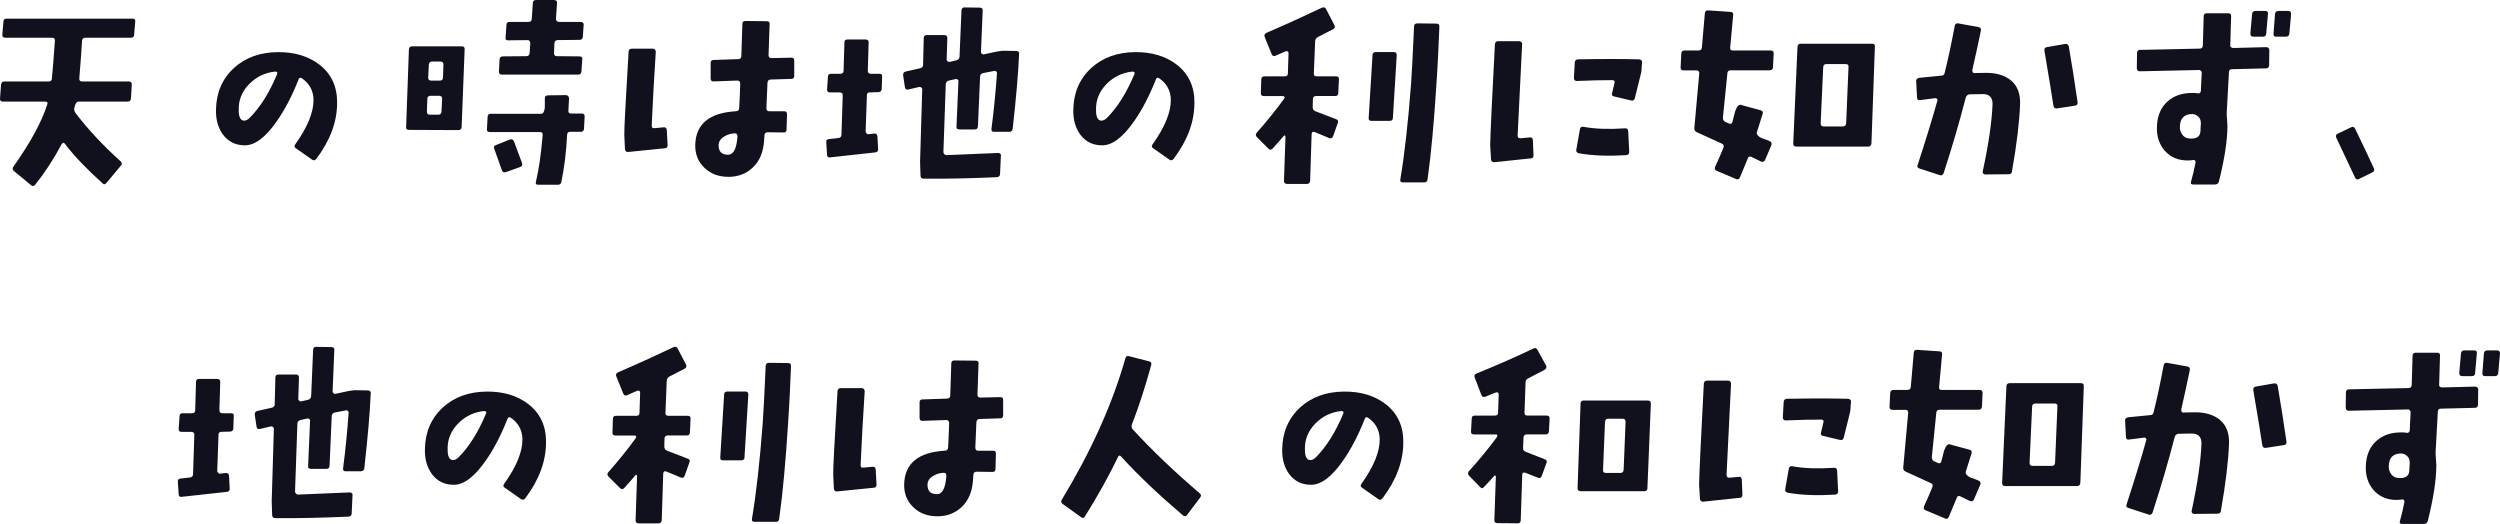 <?xml version="1.0" encoding="UTF-8"?>
<svg xmlns="http://www.w3.org/2000/svg" id="_レイヤー_2" data-name="レイヤー 2" viewBox="0 0 799.01 167.47">
  <defs>
    <style>
      .cls-1 {
        fill: #11111e;
      }
    </style>
  </defs>
  <g id="_レイヤー_1-2" data-name="レイヤー 1">
    <g>
      <path class="cls-1" d="M42.88,11.1c0,.62-.41.96-1.03.96h-14.52c-.69,0-1.03.27-1.1.89-.14,2.33-.41,6.44-.89,12.19,0,.62.27.89.89.89h14.93c.69,0,.96.34.96.96l-.27,4.52c-.07.62-.41.96-1.1.96h-15.62c-.62,0-1.1.62-1.37,1.99-.14.62,0,1.16.41,1.71,3.97,5.21,8.7,10.27,14.32,15.34.55.41.55.96.14,1.44l-4.59,5.48c-.41.55-.89.62-1.3.14-5.07-4.59-9.11-8.77-11.99-12.6-.34-.48-.69-.48-1.03.07-2.67,5-5.55,9.38-8.49,13.01-.41.48-.82.55-1.3.14l-5.48-4.52c-.48-.41-.55-.89-.14-1.44,5.41-7.67,9.04-14.32,10.82-19.93.21-.55-.07-.82-.75-.82H.96c-.69,0-.96-.34-.96-.96l.34-4.52c.07-.62.41-.96,1.1-.96h14.11c.68,0,1.03-.34,1.03-.96.27-2.88.62-6.85.96-11.99.07-.69-.21-1.03-.89-1.03H1.71c-.69,0-1.03-.34-.96-.96l.34-4.18c.07-.68.41-.96,1.03-.96h40.21c.68,0,.96.27.89.96l-.34,4.18Z"></path>
      <path class="cls-1" d="M101.1,50.76c-.41.55-.89.62-1.44.21l-5.07-3.56c-.55-.34-.62-.75-.21-1.3,3.97-5.55,5.89-10.34,5.82-14.32-.07-2.81-1.3-5.07-3.63-6.71-.55-.41-.96-.27-1.16.34-2.05,5.21-4.38,9.66-6.92,13.29-3.56,5.14-6.99,7.74-10.21,7.74-3.01,0-5.34-1.16-7.06-3.49-1.51-2.12-2.26-4.73-2.19-7.81.07-5.48,1.99-10,5.82-13.49,3.63-3.29,8.29-4.93,13.84-5,5.41-.07,9.86,1.3,13.36,3.97,3.84,2.95,5.75,7.06,5.69,12.26,0,6.1-2.26,12.06-6.64,17.88ZM87.88,22.88c-3.15.34-5.96,1.64-8.29,4.04-2.33,2.4-3.42,5.21-3.29,8.42,0,2.12.62,3.22,1.71,3.22.55,0,1.16-.27,1.78-.89,3.42-3.42,6.3-8.08,8.77-13.97.21-.55,0-.82-.69-.82Z"></path>
      <path class="cls-1" d="M147.54,40.62c-.07.62-.41.96-1.03.96l-15.82-.07c-.62,0-.96-.27-.89-.89l.89-24.86c.07-.62.41-.96,1.03-.96h15.89c.62,0,.96.34.89.96l-.96,24.86ZM140.35,30.62h-2.74c-.69,0-1.03.34-1.03.96l-.14,4.11c0,.69.34.96.96.96h2.67c.62,0,.96-.27,1.03-.96l.21-4.11c0-.62-.27-.96-.96-.96ZM140.76,19.66h-2.67c-.62,0-.96.34-1.03.96l-.21,4.18c0,.62.27.96.96.96h2.74c.69,0,1.03-.34,1.03-.96l.14-4.18c0-.62-.34-.96-.96-.96ZM186.66,41.17c-.07.62-.41.96-1.03.96h-3.42c-.62,0-.96.34-.96,1.03-.27,5.48-.89,10.48-1.85,15-.14.62-.48.89-1.1.89h-6.23c-.69,0-.96-.27-.82-.82.96-3.97,1.64-8.7,2.12-14.32l.07-.75c.07-.62-.21-.96-.82-.96h-16.1c-.62,0-.96-.27-.89-.96l.21-3.84c0-.69.34-1.03.96-1.03h16.17c.62,0,1.03-.69,1.16-2.06v-2.88c0-.62.34-.96,1.03-.96l5.75-.07c.27,0,.48.14.69.34.14.21.27.41.27.68l-.21,3.97c-.07.62.27.89.89.89h3.42c.62,0,.89.34.89.96l-.21,3.9ZM166.24,53.36l-4.52,1.64c-.69.21-1.1,0-1.3-.55l-2.47-6.92c-.21-.55-.07-.96.55-1.16l4.45-1.78c.62-.21,1.03,0,1.3.55l2.6,6.99c.21.62,0,1.03-.62,1.23ZM186.25,11.85c-.07.62-.41.89-1.03.89l-6.92.07c-.69,0-1.03.34-1.1.96l-.14,3.15c0,.68.27,1.03.89,1.03l7.19.07c.69,0,1.03.27.96.89l-.27,3.9c-.07.68-.34,1.03-1.03,1.03h-24.45c-.62,0-.89-.34-.89-1.03l.21-3.9c.07-.62.41-.89,1.1-.89l7.47-.07c.62,0,.96-.34,1.03-.96l.21-3.15c0-.27-.07-.55-.21-.75-.14-.14-.34-.27-.69-.27l-6.16.07c-.34,0-.55-.07-.69-.21-.14-.14-.21-.41-.14-.75l.27-3.9c0-.68.34-1.03.96-1.03h6.1c.62,0,.96-.27,1.03-.89l.34-5.07c0-.68.34-1.03.96-1.03h5.82c.69,0,1.03.34.96.96l-.34,5.07c0,.27.07.48.27.69.21.21.41.27.69.27h6.99c.27,0,.48.07.69.27.21.21.27.41.21.68l-.27,3.9Z"></path>
      <path class="cls-1" d="M212.41,47.4l-11.64,1.17c-.62.07-.96-.27-1.03-.89l-.21-4.45c-.07-1.71.41-10.62,1.37-26.71.07-.62.34-.96,1.03-.96h6.71c.27,0,.48.07.68.27.21.27.27.48.27.75-.55,8.15-.96,16.03-1.3,23.49,0,.34.07.62.21.75.07.14.34.14.69.14l2.88-.27c.62-.07.96.21,1.03.82l.27,4.86c0,.62-.27,1.03-.96,1.03ZM253.85,24.18c0,.68-.27,1.03-.89,1.03l-6.64.21c-.62,0-.96.34-1.03,1.03l-.34,8.08c0,.68.27,1.03.89,1.03h4.73c.69,0,.96.27.96.96l-.14,4.86c0,.68-.34.96-.96.96l-5.07-.07c-.62,0-1.03.34-1.03.96l-.14,1.92c-.27,3.49-1.37,6.23-3.49,8.29-2.12,2.05-4.73,3.08-7.88,3.08s-5.69-.96-7.67-2.88c-2.05-1.92-3.01-4.38-2.95-7.4.21-6.64,4.52-10.21,13.08-10.69.62-.07.96-.41.96-1.03.14-1.78.21-4.38.34-7.81,0-.27-.07-.55-.27-.69-.14-.21-.34-.27-.62-.27l-7.67.27c-.62,0-.89-.34-.89-.96v-4.86c0-.68.27-1.03.89-1.03l7.88-.27c.68,0,1.03-.34,1.03-.96l.34-10.27c0-.69.34-.96,1.03-.96l6.71.07c.69,0,1.03.27.96.96l-.34,9.93c0,.27.07.48.27.69.21.14.41.21.68.21l6.37-.14c.62,0,.89.27.89.89v4.86ZM235.5,42.88c-.14-.21-.34-.27-.69-.27-1.23.07-2.4.41-3.36,1.03-1.16.69-1.78,1.64-1.78,2.81,0,2.05,1.03,3.01,3.08,3.01,1.71-.07,2.67-1.99,2.95-5.82,0-.34-.07-.55-.21-.75Z"></path>
      <path class="cls-1" d="M281.8,28.49c-.07.62-.41.96-1.1.96l-2.6.07c-.69,0-1.03.27-1.03.89l-.41,11.58c0,.27.14.48.34.69.21.21.41.27.62.21.34-.07.96-.14,1.78-.21.62-.07.96.27,1.03.89l.21,4.04c.07.62-.27,1.03-.89,1.1-3.01.34-7.81.89-14.38,1.58-.62.14-1.03-.14-1.03-.75l-.27-4.04c-.07-.62.21-.96.75-1.03.82-.07,1.85-.21,3.01-.34.75-.07,1.1-.41,1.1-1.1l.41-12.6c0-.62-.34-.89-.96-.89h-3.15c-.62,0-.96-.34-.89-1.03l.27-3.97c0-.62.34-.96.96-.96h3.01c.69,0,1.03-.34,1.03-.96l.27-9.11c0-.62.34-.89.96-.89h5.82c.62,0,.96.27.96.96l-.27,9.04c0,.62.34.96.96.96h2.74c.68,0,.96.27.89.89l-.14,4.04ZM323.65,41.17c-.07.62-.48.96-1.1.96h-4.86c-.62,0-.89-.27-.82-.89.82-6.3,1.37-12.26,1.78-17.88,0-.21-.14-.41-.27-.55-.21-.14-.41-.21-.62-.14l-3.56.69c-.62.14-.96.55-.96,1.16l-.69,15.89c-.07.68-.41.96-1.03.96h-4.86c-.69,0-1.03-.27-.96-.96l.62-14.38c.07-.21-.07-.41-.21-.55-.21-.21-.48-.27-.69-.21l-2.12.48c-.62.14-.96.48-1.03,1.16l-.75,21.65c0,.27.07.48.27.68s.41.34.69.34c.21,0,5.69-.27,16.51-.69.27,0,.55.07.69.27.21.14.27.41.21.62l-.27,5.82c0,.68-.41.96-1.03,1.03-7.67.34-15.41.55-23.36.48-.69,0-1.03-.34-1.03-1.03l-.14-4.45.69-23.08c0-.21-.07-.41-.27-.55-.21-.21-.41-.21-.69-.21l-3.49.82c-.69.14-1.03-.14-1.1-.82l-.55-3.7c-.07-.68.21-1.1.82-1.23l4.52-1.03c.69-.14,1.03-.48,1.03-1.1l.21-8.56c0-.62.34-.96.96-.96h5.62c.69,0,.96.34.96.96l-.21,6.85c0,.27.14.41.34.62.21.14.41.21.62.14l2.12-.48c.62-.14.96-.55,1.03-1.17l.62-14.73c0-.68.34-1.03.96-1.03l4.93.07c.62,0,.96.34.89.96l-.55,13.22c0,.21.07.41.27.55.21.21.41.27.62.21l4.18-.89c.89-.14,1.58-.27,2.05-.27l4.11.07c.69,0,1.03.34.96.96-.27,6.23-.96,14.18-2.05,23.91Z"></path>
      <path class="cls-1" d="M375.1,50.76c-.41.55-.89.62-1.44.21l-5.07-3.56c-.55-.34-.62-.75-.21-1.3,3.97-5.55,5.89-10.34,5.82-14.32-.07-2.81-1.3-5.07-3.63-6.71-.55-.41-.96-.27-1.16.34-2.05,5.21-4.38,9.66-6.92,13.29-3.56,5.14-6.99,7.74-10.21,7.74-3.01,0-5.34-1.16-7.06-3.49-1.51-2.12-2.26-4.73-2.19-7.81.07-5.48,1.99-10,5.82-13.49,3.63-3.29,8.29-4.93,13.84-5,5.41-.07,9.86,1.3,13.36,3.97,3.84,2.95,5.75,7.06,5.69,12.26,0,6.1-2.26,12.06-6.64,17.88ZM361.88,22.88c-3.15.34-5.96,1.64-8.29,4.04-2.33,2.4-3.42,5.21-3.29,8.42,0,2.12.62,3.22,1.71,3.22.55,0,1.16-.27,1.78-.89,3.42-3.42,6.3-8.08,8.77-13.97.21-.55,0-.82-.69-.82Z"></path>
      <path class="cls-1" d="M427.7,29.8c0,.62-.34.89-1.03.89h-6.03c-.68,0-1.03.34-1.03,1.03l-.07,2.47c0,.68.27,1.1.89,1.37l6.58,2.53c.62.21.82.62.55,1.23l-1.51,4.25c-.21.62-.62.75-1.3.55-1.03-.48-2.6-1.1-4.59-1.92-.55-.21-.89,0-.96.62l-.48,15c-.07.62-.41.96-1.03.96h-6.37c-.62,0-.96-.34-.96-.96l.48-14.18c0-.14-.07-.27-.21-.34-.14-.07-.21,0-.34.14-1.1,1.3-2.26,2.6-3.56,4.04-.41.48-.89.48-1.37,0l-3.63-3.63c-.48-.48-.48-.96-.07-1.44,3.15-3.56,6.1-7.19,8.77-10.89.14-.21.21-.34.07-.55-.07-.14-.21-.27-.41-.27h-6.16c-.62,0-.96-.27-.96-.89l.14-4.45c0-.62.34-.96,1.03-.96h6.44c.69,0,1.03-.27,1.03-.96l.21-6.44c0-.21-.07-.41-.27-.55-.21-.14-.34-.14-.62-.07-.27.14-1.37.55-3.29,1.44-.55.27-.96.07-1.23-.55l-2.19-5.41c-.27-.62-.07-1.1.55-1.37,5.96-2.53,11.85-5.27,17.67-8.01.62-.27,1.1-.14,1.37.41l2.67,5.14c.27.55.14.96-.41,1.3-1.58.82-3.22,1.64-4.79,2.47-.62.27-.89.75-.96,1.37l-.41,10.27c-.07.68.27.96.96.96h6.16c.62,0,.96.34.89.96l-.21,4.45ZM445.17,37.74c0,.62-.41.89-1.03.89h-5.82c-.62,0-.96-.27-.89-.89l1.23-20.07c0-.68.34-1.03,1.03-1.03h5.82c.62,0,.89.34.89,1.03l-1.23,20.07ZM459.07,27.19c-.75,11.78-1.64,21.78-2.81,30.07-.07.69-.41,1.03-1.03,1.03h-6.85c-.69,0-.96-.34-.82-1.03,1.3-7.67,2.47-17.81,3.42-30.41.21-2.81.55-8.97.96-18.49.07-.55.34-.89,1.03-.89l6.1.07c.69,0,1.03.34.96,1.03-.21,5.41-.48,11.64-.96,18.63Z"></path>
      <path class="cls-1" d="M489.21,50.62l-11.64,1.23c-.62,0-.96-.27-1.03-.89l-.27-4.45c0-1.1.14-5.14.48-12.05l1.03-20.34c.07-.62.41-.96,1.03-.96h6.71c.27,0,.48.07.69.27.21.21.27.41.27.69l-1.44,29.18c0,.62.27.89.96.89l2.88-.27c.62-.14.96.21,1.03.82l.21,4.86c0,.62-.27,1.03-.89,1.03ZM524.69,21.71c0,.75-.14,1.44-.27,1.92l-1.92,7.74c-.14.62-.55.89-1.16.75l-5.48-1.3c-.62-.14-.82-.48-.62-1.1l.75-3.15c.21-.62-.07-.96-.69-.96-3.08,0-6.85.07-11.37.27-.27,0-.48-.07-.69-.27-.14-.21-.21-.41-.21-.69l.27-4.93c.07-.68.41-1.03,1.1-1.03,7.6-.14,14.11-.14,19.45,0,.69.07,1.03.41.96,1.03l-.14,1.71ZM519.76,49.59c-5.55.34-10.62.21-15.21-.62-.62-.14-.89-.55-.75-1.16l1.16-6.58c.14-.62.55-.82,1.16-.69,3.77.69,8.15.82,13.22.48.62-.07.96.21,1.03.82l.34,6.64c0,.69-.27,1.03-.96,1.1Z"></path>
      <path class="cls-1" d="M566.68,21.44c-.07.68-.41,1.03-1.1,1.03h-12.47c-.62,0-1.03.34-1.03.96l-1.44,14.25c0,.62.27,1.03.82,1.3l1.1.48c.14.07.34.14.41.14.41,0,.62-.21.75-.75.27-1.03.55-2.12.82-3.22.55-1.58,1.16-2.26,1.78-2.12l6.3,1.71c.69.14.89.55.75,1.1-.82,2.67-1.44,4.66-1.85,5.89-.21.68.27,1.3,1.44,1.92,1.1.34,1.92.69,2.6.96.62.27.82.75.55,1.37l-1.99,4.66c-.27.62-.75.75-1.37.48l-2.95-1.44c-.62-.27-1.03-.14-1.23.55-.48,1.23-1.3,3.22-2.47,5.96-.27.62-.69.82-1.23.55l-6.16-2.6c-.62-.27-.82-.68-.55-1.3,1.1-2.4,1.99-4.45,2.67-6.16.21-.55.07-1.03-.62-1.3l-7.95-3.63c-.55-.27-.82-.69-.75-1.3l1.58-17.47c.07-.62-.27-.96-.89-.96h-4.11c-.69,0-1.03-.34-.96-1.03l.21-4.38c.07-.62.41-.96,1.03-.96h4.45c.68,0,1.03-.27,1.1-.89l.96-11.03c.07-.62.41-.96,1.1-.89l7.06.48c.68,0,.96.34.89.96l-.96,10.48c-.07.62.21.89.82.89h12.12c.69,0,.96.34.96.96l-.21,4.38ZM598.12,45.82c-.07.68-.41,1.03-1.03,1.03h-23.01c-.69,0-.96-.34-.96-1.03l1.37-30.89c.07-.62.34-.96,1.03-.96h22.81c.62,0,.96.34.89.96l-1.1,30.89ZM589.9,20.48h-6.16c-.62,0-.96.27-1.03.89l-.82,18.01c0,.68.27,1.03.96,1.03h6.16c.62,0,.96-.34,1.03-1.03l.75-18.01c.07-.62-.27-.89-.89-.89Z"></path>
      <path class="cls-1" d="M643.06,54.8c-.07.62-.48.89-1.16.89l-7.47.07c-.21,0-.41-.07-.55-.27-.21-.21-.21-.41-.21-.62,1.92-8.91,2.95-16.1,3.15-21.51.07-2.12-.89-3.22-2.95-3.29-1.37,0-2.81.07-4.32.07-.68.07-1.1.41-1.3,1.1-1.85,7.19-4.18,15.27-7.06,24.11-.27.62-.69.82-1.23.62l-6.51-2.12c-.62-.21-.82-.55-.55-1.16,2.67-8.22,4.79-15.07,6.3-20.55.07-.27,0-.41-.21-.62-.14-.14-.34-.21-.55-.14l-4.86.62c-.55.07-.89-.21-.89-.89l-.27-5.14c-.07-.62.27-.96.96-1.1l6.99-.68c.69,0,1.1-.34,1.16-.96,1.16-4.59,2.19-9.52,3.22-15,.14-.62.55-.89,1.16-.75l6.44,1.17c.62.14.89.48.75,1.16-.75,3.56-1.64,7.81-2.74,12.6,0,.21,0,.48.14.68.14.21.34.27.55.27.14,0,1.3-.07,3.42-.07,3.49-.07,6.16.75,8.15,2.33,2.12,1.71,3.15,4.31,3.01,7.74-.21,5.48-1.03,12.6-2.6,21.44ZM663.13,33.77l-5.75.89c-.62.07-.96-.21-1.1-.89-.41-2.81-1.37-8.7-2.88-17.6-.07-.62.21-1.03.75-1.1l5.89-1.03c.62-.07,1.03.21,1.16.82.82,4.73,1.78,10.69,2.81,17.81.07.68-.21,1.03-.89,1.1Z"></path>
      <path class="cls-1" d="M725.19,20.89c0,.62-.27.96-.96.96l-10.89.27c-.62,0-.96.34-.96.96-.27,4.66-.48,8.84-.69,12.6-.07.55,0,1.3.07,2.26.07,1.03.14,1.78.14,2.19,0,4.86-.96,10.82-2.74,17.95-.21.62-.62.89-1.3.89h-6.85c-.68,0-.96-.27-.75-.89.55-1.92,1.03-3.97,1.44-6.1.07-.27,0-.41-.14-.62-.14-.21-.34-.27-.62-.21-.55.07-1.1.14-1.71.14-3.08,0-5.48-1.03-7.33-3.08-1.85-2.12-2.67-4.73-2.53-7.81.14-3.42,1.23-6.03,3.36-7.95,2.12-1.92,4.86-2.81,8.36-2.74.34,0,.75,0,1.3.14.62.07.96-.21,1.03-.82,0-1.17.14-3.08.27-5.69,0-.27-.07-.55-.27-.69-.21-.21-.41-.34-.68-.27l-18.84.41c-.27,0-.55-.07-.69-.27-.21-.21-.27-.41-.27-.68l.07-4.86c0-.69.34-1.03.96-1.03l19.04-.41c.62,0,.96-.27,1.03-.96l.27-9.38c0-.62.34-.96,1.03-.96h6.85c.62,0,.96.34.89.96l-.27,9.25c-.07.21,0,.41.21.62.21.14.41.27.69.27l10.62-.27c.27,0,.48.07.69.27.21.21.27.41.27.62l-.07,4.93ZM702.93,37.67c-.55-.75-1.3-1.16-2.19-1.23-2.6,0-3.97,1.3-4.04,4.04-.07.89.21,1.78.75,2.53.55.75,1.23,1.17,2.12,1.23,2.33.27,3.56-.48,3.7-2.26,0-.75.07-1.58.14-2.4,0-.82-.14-1.44-.48-1.92ZM724.3,10.69c0,.68-.34,1.03-1.03,1.03h-3.08c-.69,0-.96-.34-.96-1.03l.55-6.23c.07-.62.41-.96,1.1-.96h3.15c.62,0,.89.34.82.96l-.55,6.23ZM731.7,10.69c-.07.68-.41,1.03-1.1,1.03h-3.15c-.62,0-.89-.34-.82-1.03l.48-6.23c.07-.62.41-.96,1.1-.96h3.08c.69,0,.96.34.96.96l-.55,6.23Z"></path>
      <path class="cls-1" d="M758.27,55.07l-4.31,2.12c-.55.27-.96.21-1.23-.34s-2.26-4.79-6.03-12.81c-.27-.62-.14-1.03.41-1.3l4.31-2.06c.55-.27,1.03-.14,1.3.48,2.53,5.27,4.59,9.52,5.96,12.6.27.62.14,1.03-.41,1.3Z"></path>
      <path class="cls-1" d="M74.57,136.98c-.07.62-.41.96-1.1.96l-2.6.07c-.69,0-1.03.27-1.03.89l-.41,11.58c0,.27.14.48.34.69.21.21.41.27.62.21.34-.07.96-.14,1.78-.21.62-.07.96.27,1.03.89l.21,4.04c.07.62-.27,1.03-.89,1.1-3.01.34-7.81.89-14.38,1.58-.62.14-1.03-.14-1.03-.75l-.27-4.04c-.07-.62.21-.96.75-1.03.82-.07,1.85-.21,3.01-.34.75-.07,1.1-.41,1.1-1.1l.41-12.6c0-.62-.34-.89-.96-.89h-3.15c-.62,0-.96-.34-.89-1.03l.27-3.97c0-.62.34-.96.96-.96h3.01c.69,0,1.03-.34,1.03-.96l.27-9.11c0-.62.34-.89.96-.89h5.82c.62,0,.96.27.96.96l-.27,9.04c0,.62.34.96.96.96h2.74c.68,0,.96.27.89.89l-.14,4.04ZM116.43,149.66c-.07.62-.48.96-1.1.96h-4.86c-.62,0-.89-.27-.82-.89.82-6.3,1.37-12.26,1.78-17.88,0-.21-.14-.41-.27-.55-.21-.14-.41-.21-.62-.14l-3.56.69c-.62.14-.96.55-.96,1.16l-.69,15.89c-.07.68-.41.96-1.03.96h-4.86c-.69,0-1.03-.27-.96-.96l.62-14.38c.07-.21-.07-.41-.21-.55-.21-.21-.48-.27-.69-.21l-2.12.48c-.62.14-.96.48-1.03,1.16l-.75,21.65c0,.27.07.48.27.68s.41.34.69.34c.21,0,5.69-.27,16.51-.69.27,0,.55.07.69.27.21.14.27.41.21.62l-.27,5.82c0,.68-.41.96-1.03,1.03-7.67.34-15.41.55-23.36.48-.69,0-1.03-.34-1.03-1.03l-.14-4.45.69-23.08c0-.21-.07-.41-.27-.55-.21-.21-.41-.21-.69-.21l-3.49.82c-.69.14-1.03-.14-1.1-.82l-.55-3.7c-.07-.68.21-1.1.82-1.23l4.52-1.03c.69-.14,1.03-.48,1.03-1.1l.21-8.56c0-.62.34-.96.96-.96h5.62c.69,0,.96.34.96.96l-.21,6.85c0,.27.14.41.34.62.21.14.41.21.62.14l2.12-.48c.62-.14.96-.55,1.03-1.17l.62-14.73c0-.68.34-1.03.96-1.03l4.93.07c.62,0,.96.34.89.96l-.55,13.22c0,.21.07.41.27.55.21.21.41.27.62.21l4.18-.89c.89-.14,1.58-.27,2.05-.27l4.11.07c.69,0,1.03.34.96.96-.27,6.23-.96,14.18-2.05,23.91Z"></path>
      <path class="cls-1" d="M167.87,159.25c-.41.55-.89.62-1.44.21l-5.07-3.56c-.55-.34-.62-.75-.21-1.3,3.97-5.55,5.89-10.34,5.82-14.32-.07-2.81-1.3-5.07-3.63-6.71-.55-.41-.96-.27-1.16.34-2.05,5.21-4.38,9.66-6.92,13.29-3.56,5.14-6.99,7.74-10.21,7.74-3.01,0-5.34-1.16-7.06-3.49-1.51-2.12-2.26-4.73-2.19-7.81.07-5.48,1.99-10,5.82-13.49,3.63-3.29,8.29-4.93,13.84-5,5.41-.07,9.86,1.3,13.36,3.97,3.84,2.95,5.75,7.06,5.69,12.26,0,6.1-2.26,12.06-6.64,17.88ZM154.65,131.37c-3.15.34-5.96,1.64-8.29,4.04-2.33,2.4-3.42,5.21-3.29,8.42,0,2.12.62,3.22,1.71,3.22.55,0,1.16-.27,1.78-.89,3.42-3.42,6.3-8.08,8.77-13.97.21-.55,0-.82-.69-.82Z"></path>
      <path class="cls-1" d="M220.47,138.29c0,.62-.34.89-1.03.89h-6.03c-.68,0-1.03.34-1.03,1.03l-.07,2.47c0,.68.27,1.1.89,1.37l6.58,2.53c.62.21.82.62.55,1.23l-1.51,4.25c-.21.62-.62.75-1.3.55-1.03-.48-2.6-1.1-4.59-1.92-.55-.21-.89,0-.96.62l-.48,15c-.07.62-.41.96-1.03.96h-6.37c-.62,0-.96-.34-.96-.96l.48-14.18c0-.14-.07-.27-.21-.34-.14-.07-.21,0-.34.14-1.1,1.3-2.26,2.6-3.56,4.04-.41.48-.89.48-1.37,0l-3.63-3.63c-.48-.48-.48-.96-.07-1.44,3.15-3.56,6.1-7.19,8.77-10.89.14-.21.21-.34.07-.55-.07-.14-.21-.27-.41-.27h-6.16c-.62,0-.96-.27-.96-.89l.14-4.45c0-.62.34-.96,1.03-.96h6.44c.69,0,1.03-.27,1.03-.96l.21-6.44c0-.21-.07-.41-.27-.55-.21-.14-.34-.14-.62-.07-.27.14-1.37.55-3.29,1.44-.55.27-.96.07-1.23-.55l-2.19-5.41c-.27-.62-.07-1.1.55-1.37,5.96-2.53,11.85-5.27,17.67-8.01.62-.27,1.1-.14,1.37.41l2.67,5.14c.27.55.14.96-.41,1.3-1.58.82-3.22,1.64-4.79,2.47-.62.27-.89.75-.96,1.37l-.41,10.27c-.07.68.27.96.96.96h6.17c.62,0,.96.34.89.96l-.21,4.45ZM237.94,146.23c0,.62-.41.89-1.03.89h-5.82c-.62,0-.96-.27-.89-.89l1.23-20.07c0-.68.34-1.03,1.03-1.03h5.82c.62,0,.89.34.89,1.03l-1.23,20.07ZM251.85,135.68c-.75,11.78-1.64,21.78-2.81,30.07-.07.69-.41,1.03-1.03,1.03h-6.85c-.69,0-.96-.34-.82-1.03,1.3-7.67,2.47-17.81,3.42-30.41.21-2.81.55-8.97.96-18.49.07-.55.34-.89,1.03-.89l6.1.07c.69,0,1.03.34.96,1.03-.21,5.41-.48,11.64-.96,18.63Z"></path>
      <path class="cls-1" d="M279.18,155.89l-11.64,1.17c-.62.07-.96-.27-1.03-.89l-.21-4.45c-.07-1.71.41-10.62,1.37-26.71.07-.62.34-.96,1.03-.96h6.71c.27,0,.48.07.68.27.21.27.27.48.27.75-.55,8.15-.96,16.03-1.3,23.49,0,.34.07.62.21.75.07.14.34.14.69.14l2.88-.27c.62-.07.96.21,1.03.82l.27,4.86c0,.62-.27,1.03-.96,1.03ZM320.62,132.67c0,.68-.27,1.03-.89,1.03l-6.64.21c-.62,0-.96.34-1.03,1.03l-.34,8.08c0,.68.27,1.03.89,1.03h4.73c.69,0,.96.27.96.96l-.14,4.86c0,.68-.34.96-.96.96l-5.07-.07c-.62,0-1.03.34-1.03.96l-.14,1.92c-.27,3.49-1.37,6.23-3.49,8.29-2.12,2.05-4.73,3.08-7.88,3.08s-5.69-.96-7.67-2.88c-2.05-1.92-3.01-4.38-2.95-7.4.21-6.64,4.52-10.21,13.08-10.69.62-.07.96-.41.96-1.03.14-1.78.21-4.38.34-7.81,0-.27-.07-.55-.27-.69-.14-.21-.34-.27-.62-.27l-7.67.27c-.62,0-.89-.34-.89-.96v-4.86c0-.68.27-1.03.89-1.03l7.88-.27c.68,0,1.03-.34,1.03-.96l.34-10.27c0-.69.34-.96,1.03-.96l6.71.07c.69,0,1.03.27.96.96l-.34,9.93c0,.27.07.48.27.69.21.14.41.21.68.21l6.37-.14c.62,0,.89.27.89.89v4.86ZM302.26,151.37c-.14-.21-.34-.27-.69-.27-1.23.07-2.4.41-3.36,1.03-1.16.69-1.78,1.64-1.78,2.81,0,2.05,1.03,3.01,3.08,3.01,1.71-.07,2.67-1.99,2.95-5.82,0-.34-.07-.55-.21-.75Z"></path>
      <path class="cls-1" d="M379.46,164.52c-.41.55-.89.62-1.37.21-7.95-6.78-14.59-13.08-19.8-18.84-.41-.48-.75-.34-1.03.27-2.88,6.03-6.37,12.26-10.48,18.84-.34.62-.82.68-1.3.27l-5.82-4.18c-.55-.41-.62-.89-.27-1.44,9.32-15.41,16.1-30.41,20.27-45.07.14-.68.55-.96,1.16-.75l6.37,1.64c.69.14.89.55.75,1.17-1.85,6.78-3.9,13.15-6.16,18.97-.21.68-.14,1.16.27,1.64,6.23,6.78,13.36,13.56,21.3,20.34.55.41.62.89.27,1.37l-4.18,5.55Z"></path>
      <path class="cls-1" d="M441.86,159.25c-.41.55-.89.62-1.44.21l-5.07-3.56c-.55-.34-.62-.75-.21-1.3,3.97-5.55,5.89-10.34,5.82-14.32-.07-2.81-1.3-5.07-3.63-6.71-.55-.41-.96-.27-1.16.34-2.05,5.21-4.38,9.66-6.92,13.29-3.56,5.14-6.99,7.74-10.21,7.74-3.01,0-5.34-1.16-7.06-3.49-1.51-2.12-2.26-4.73-2.19-7.81.07-5.48,1.99-10,5.82-13.49,3.63-3.29,8.29-4.93,13.84-5,5.41-.07,9.86,1.3,13.36,3.97,3.84,2.95,5.75,7.06,5.69,12.26,0,6.1-2.26,12.06-6.64,17.88ZM428.64,131.37c-3.15.34-5.96,1.64-8.29,4.04-2.33,2.4-3.42,5.21-3.29,8.42,0,2.12.62,3.22,1.71,3.22.55,0,1.16-.27,1.78-.89,3.42-3.42,6.3-8.08,8.77-13.97.21-.55,0-.82-.69-.82Z"></path>
      <path class="cls-1" d="M495.01,137.87c0,.62-.34.96-.96.96h-6.1c-.62,0-.96.34-1.03.96l-.14,3.36c-.07.62.27,1.03.96,1.3l5.96,2.33c.62.21.82.62.55,1.23l-1.51,4.11c-.21.62-.62.82-1.23.55l-4.04-1.58c-.62-.21-.96,0-.96.69l-.48,14.52c0,.62-.34.96-.96.96l-6.51-.07c-.62,0-.96-.27-.96-.89l.48-13.97c0-.14-.07-.27-.21-.34-.14-.07-.21,0-.34.14-.55.62-1.64,1.85-3.22,3.49-.41.55-.89.55-1.3,0l-3.49-3.56c-.41-.48-.48-.96-.07-1.44,3.36-3.7,6.3-7.33,8.9-10.82.07-.14.14-.34.21-.68,0-.14-.14-.27-.34-.27h-7.12c-.68,0-1.03-.34-.96-.96l.21-4.04c0-.68.34-1.03.96-1.03h6.44c.69,0,1.03-.27,1.03-.89l.21-5.89c0-.21-.07-.41-.27-.55-.21-.14-.34-.14-.55-.07-.89.34-2.05.75-3.42,1.37-.62.21-1.1.07-1.3-.55l-2.12-5.55c-.27-.62-.07-1.03.55-1.3,6.71-2.74,12.81-5.41,18.22-8.01.55-.27,1.03-.14,1.3.48l2.74,5c.21.55.07.96-.41,1.3-2.26,1.16-4.04,2.12-5.27,2.74-.62.27-.89.69-.89,1.3l-.34,9.73c0,.62.27.89.96.89h6.1c.69,0,1.03.34.96,1.03l-.21,4.04ZM526.52,156.03c0,.62-.34.96-.96.96h-20.41c-.62,0-.96-.34-.96-.96l.96-26.99c0-.68.34-1.03.96-1.03h20.55c.68,0,.96.34.96,1.03l-1.1,26.99ZM518.58,133.83h-4.59c-.68,0-.96.34-1.03,1.03l-.62,15.34c-.07.62.27.96.96.96h4.59c.62,0,.96-.34,1.03-.96l.62-15.34c0-.68-.27-1.03-.96-1.03Z"></path>
      <path class="cls-1" d="M555.98,159.11l-11.64,1.23c-.62,0-.96-.27-1.03-.89l-.27-4.45c0-1.1.14-5.14.48-12.05l1.03-20.34c.07-.62.41-.96,1.03-.96h6.71c.27,0,.48.07.69.27.21.21.27.41.27.69l-1.44,29.18c0,.62.27.89.96.89l2.88-.27c.62-.14.96.21,1.03.82l.21,4.86c0,.62-.27,1.03-.89,1.03ZM591.46,130.2c0,.75-.14,1.44-.27,1.92l-1.92,7.74c-.14.62-.55.89-1.16.75l-5.48-1.3c-.62-.14-.82-.48-.62-1.1l.75-3.15c.21-.62-.07-.96-.69-.96-3.08,0-6.85.07-11.37.27-.27,0-.48-.07-.69-.27-.14-.21-.21-.41-.21-.69l.27-4.93c.07-.68.41-1.03,1.1-1.03,7.6-.14,14.11-.14,19.45,0,.69.07,1.03.41.96,1.03l-.14,1.71ZM586.53,158.08c-5.55.34-10.62.21-15.21-.62-.62-.14-.89-.55-.75-1.16l1.16-6.58c.14-.62.55-.82,1.16-.69,3.77.69,8.15.82,13.22.48.62-.07.96.21,1.03.82l.34,6.64c0,.69-.27,1.03-.96,1.1Z"></path>
      <path class="cls-1" d="M633.45,129.93c-.07.68-.41,1.03-1.1,1.03h-12.47c-.62,0-1.03.34-1.03.96l-1.44,14.25c0,.62.27,1.03.82,1.3l1.1.48c.14.07.34.14.41.14.41,0,.62-.21.75-.75.27-1.03.55-2.12.82-3.22.55-1.58,1.16-2.26,1.78-2.12l6.3,1.71c.69.14.89.55.75,1.1-.82,2.67-1.44,4.66-1.85,5.89-.21.68.27,1.3,1.44,1.92,1.1.34,1.92.69,2.6.96.62.27.82.75.55,1.37l-1.99,4.66c-.27.62-.75.75-1.37.48l-2.95-1.44c-.62-.27-1.03-.14-1.23.55-.48,1.23-1.3,3.22-2.47,5.96-.27.62-.69.82-1.23.55l-6.16-2.6c-.62-.27-.82-.68-.55-1.3,1.1-2.4,1.99-4.45,2.67-6.16.21-.55.07-1.03-.62-1.3l-7.95-3.63c-.55-.27-.82-.69-.75-1.3l1.58-17.47c.07-.62-.27-.96-.89-.96h-4.11c-.69,0-1.03-.34-.96-1.03l.21-4.38c.07-.62.41-.96,1.03-.96h4.45c.68,0,1.03-.27,1.1-.89l.96-11.03c.07-.62.41-.96,1.1-.89l7.06.48c.68,0,.96.34.89.96l-.96,10.48c-.07.62.21.89.82.89h12.12c.69,0,.96.34.96.96l-.21,4.38ZM664.89,154.31c-.07.68-.41,1.03-1.03,1.03h-23.01c-.69,0-.96-.34-.96-1.03l1.37-30.89c.07-.62.34-.96,1.03-.96h22.81c.62,0,.96.34.89.96l-1.1,30.89ZM656.67,128.97h-6.16c-.62,0-.96.27-1.03.89l-.82,18.01c0,.68.27,1.03.96,1.03h6.16c.62,0,.96-.34,1.03-1.03l.75-18.01c.07-.62-.27-.89-.89-.89Z"></path>
      <path class="cls-1" d="M709.83,163.29c-.07.62-.48.89-1.16.89l-7.47.07c-.21,0-.41-.07-.55-.27-.21-.21-.21-.41-.21-.62,1.92-8.91,2.95-16.1,3.15-21.51.07-2.12-.89-3.22-2.95-3.29-1.37,0-2.81.07-4.32.07-.68.07-1.1.41-1.3,1.1-1.85,7.19-4.18,15.27-7.06,24.11-.27.62-.69.82-1.23.62l-6.51-2.12c-.62-.21-.82-.55-.55-1.16,2.67-8.22,4.79-15.07,6.3-20.55.07-.27,0-.41-.21-.62-.14-.14-.34-.21-.55-.14l-4.86.62c-.55.07-.89-.21-.89-.89l-.27-5.14c-.07-.62.27-.96.96-1.1l6.99-.68c.69,0,1.1-.34,1.16-.96,1.16-4.59,2.19-9.52,3.22-15,.14-.62.55-.89,1.16-.75l6.44,1.17c.62.14.89.48.75,1.16-.75,3.56-1.64,7.81-2.74,12.6,0,.21,0,.48.14.68.14.21.34.27.55.27.14,0,1.3-.07,3.42-.07,3.49-.07,6.16.75,8.15,2.33,2.12,1.71,3.15,4.31,3.01,7.74-.21,5.48-1.03,12.6-2.6,21.44ZM729.89,142.26l-5.75.89c-.62.07-.96-.21-1.1-.89-.41-2.81-1.37-8.7-2.88-17.6-.07-.62.21-1.03.75-1.1l5.89-1.03c.62-.07,1.03.21,1.16.82.82,4.73,1.78,10.69,2.81,17.81.07.68-.21,1.03-.89,1.1Z"></path>
      <path class="cls-1" d="M791.95,129.38c0,.62-.27.96-.96.96l-10.89.27c-.62,0-.96.34-.96.96-.27,4.66-.48,8.84-.69,12.6-.07.55,0,1.3.07,2.26.07,1.03.14,1.78.14,2.19,0,4.86-.96,10.82-2.74,17.95-.21.62-.62.89-1.3.89h-6.85c-.69,0-.96-.27-.75-.89.55-1.92,1.03-3.97,1.44-6.1.07-.27,0-.41-.14-.62-.14-.21-.34-.27-.62-.21-.55.07-1.1.14-1.71.14-3.08,0-5.48-1.03-7.33-3.08-1.85-2.12-2.67-4.73-2.53-7.81.14-3.42,1.23-6.03,3.36-7.95,2.12-1.92,4.86-2.81,8.36-2.74.34,0,.75,0,1.3.14.62.07.96-.21,1.03-.82,0-1.17.14-3.08.27-5.69,0-.27-.07-.55-.27-.69-.21-.21-.41-.34-.68-.27l-18.84.41c-.27,0-.55-.07-.69-.27-.21-.21-.27-.41-.27-.68l.07-4.86c0-.69.34-1.03.96-1.03l19.04-.41c.62,0,.96-.27,1.03-.96l.27-9.38c0-.62.34-.96,1.03-.96h6.85c.62,0,.96.34.89.96l-.27,9.25c-.07.21,0,.41.21.62.21.14.41.27.69.27l10.62-.27c.27,0,.48.07.69.27.21.21.27.41.27.62l-.07,4.93ZM769.69,146.16c-.55-.75-1.3-1.16-2.19-1.23-2.6,0-3.97,1.3-4.04,4.04-.07.89.21,1.78.75,2.53.55.75,1.23,1.17,2.12,1.23,2.33.27,3.56-.48,3.7-2.26,0-.75.07-1.58.14-2.4,0-.82-.14-1.44-.48-1.92ZM791.06,119.18c0,.68-.34,1.03-1.03,1.03h-3.08c-.69,0-.96-.34-.96-1.03l.55-6.23c.07-.62.41-.96,1.1-.96h3.15c.62,0,.89.34.82.96l-.55,6.23ZM798.46,119.18c-.07.68-.41,1.03-1.1,1.03h-3.15c-.62,0-.89-.34-.82-1.03l.48-6.23c.07-.62.41-.96,1.1-.96h3.08c.69,0,.96.34.96.96l-.55,6.23Z"></path>
    </g>
  </g>
</svg>
